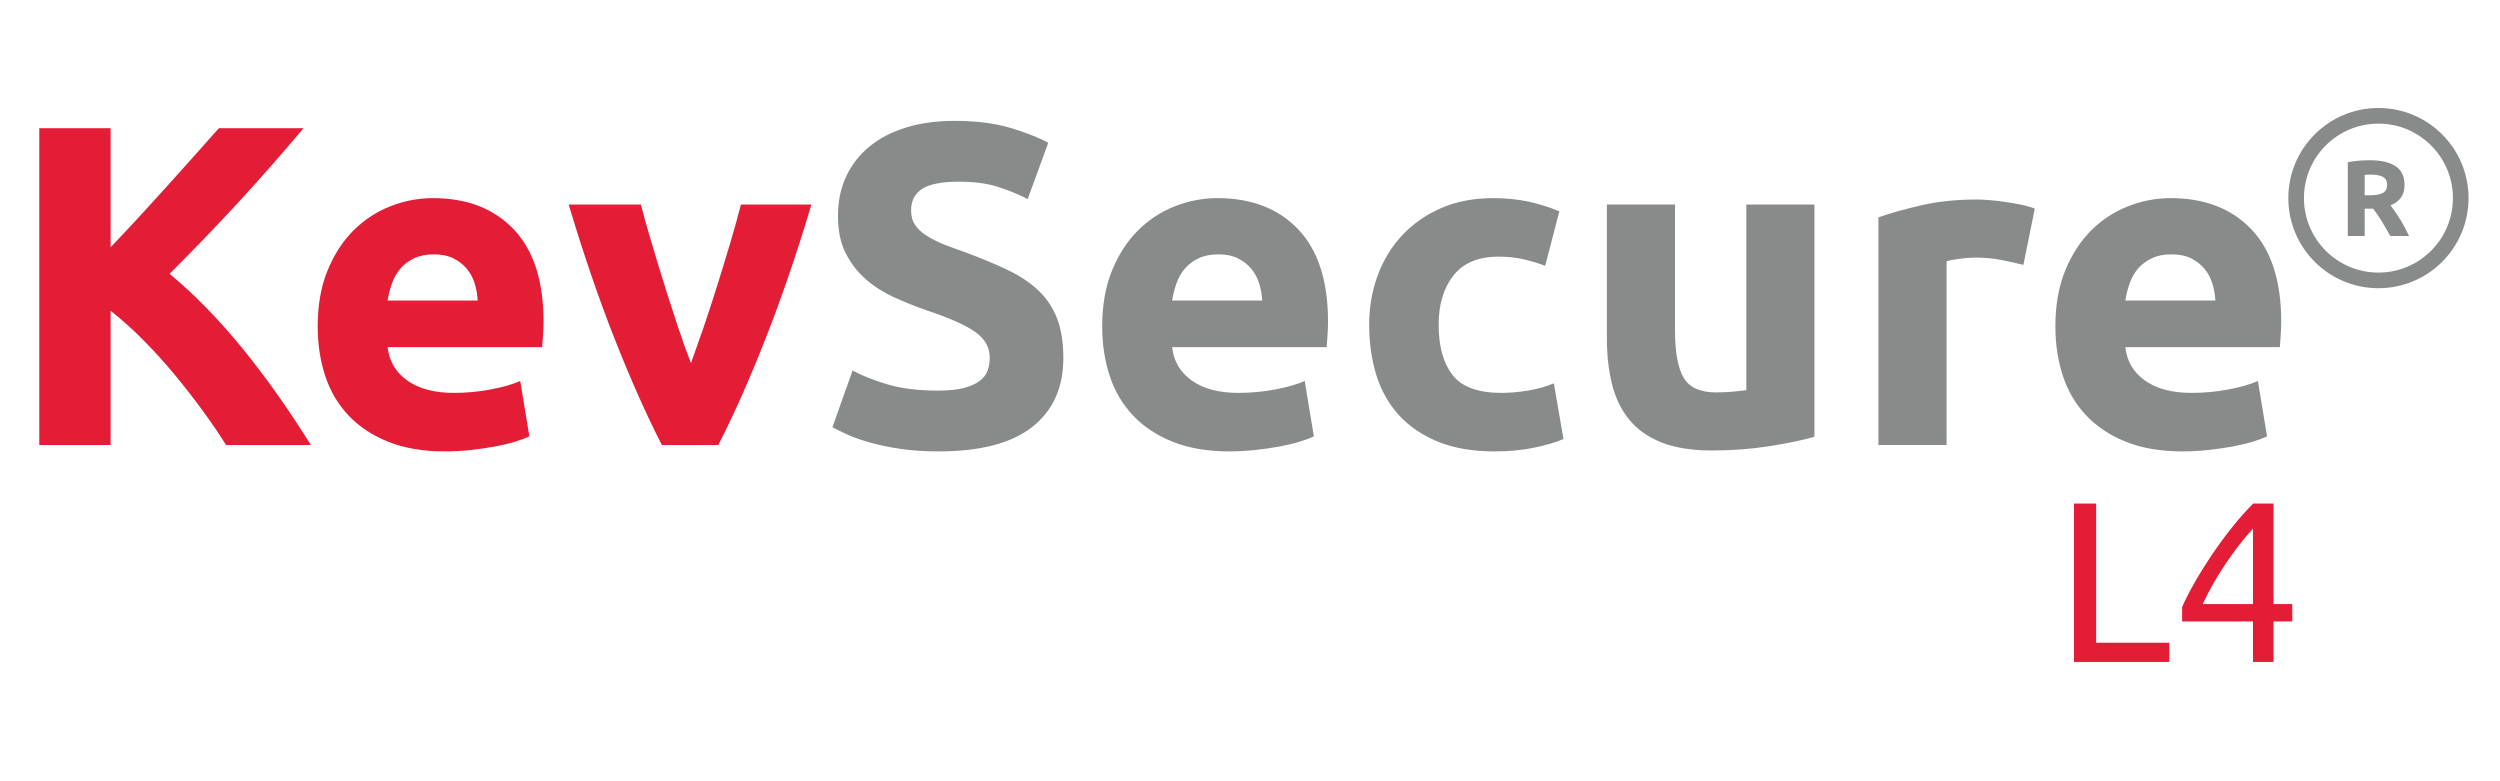<?xml version="1.0" encoding="UTF-8"?>
<!DOCTYPE svg PUBLIC "-//W3C//DTD SVG 1.1//EN" "http://www.w3.org/Graphics/SVG/1.1/DTD/svg11.dtd">
<!-- Creator: CorelDRAW -->
<svg xmlns="http://www.w3.org/2000/svg" xml:space="preserve" width="13.547mm" height="4.233mm" version="1.1" style="shape-rendering:geometricPrecision; text-rendering:geometricPrecision; image-rendering:optimizeQuality; fill-rule:evenodd; clip-rule:evenodd"
viewBox="0 0 1354.66 423.32"
 xmlns:xlink="http://www.w3.org/1999/xlink"
 xmlns:xodm="http://www.corel.com/coreldraw/odm/2003">
 <defs>
  <style type="text/css">
   <![CDATA[
    .str0 {stroke:#898A8A;stroke-width:8.47;stroke-miterlimit:22.926}
    .fil2 {fill:none}
    .fil0 {fill:#E41D36;fill-rule:nonzero}
    .fil3 {fill:#E41D36;fill-rule:nonzero}
    .fil1 {fill:#898A8A;fill-rule:nonzero}
   ]]>
  </style>
 </defs>
 <g id="Layer_x0020_1">
  <g id="_2519783596368">
   <g>
    <path class="fil0" d="M122.44 241.15c-3.47,-5.57 -7.56,-11.64 -12.3,-18.13 -4.71,-6.48 -9.79,-13 -15.24,-19.61 -5.45,-6.61 -11.19,-12.92 -17.13,-18.95 -5.95,-6.03 -11.94,-11.4 -17.88,-16.02l0 72.71 -38.65 0 0 -171.68 38.65 0 0 64.53c9.95,-10.44 20.02,-21.34 30.26,-32.74 10.28,-11.4 19.74,-22.01 28.41,-31.79l45.87 0c-11.68,13.91 -23.45,27.29 -35.26,40.13 -11.81,12.84 -24.28,25.77 -37.32,38.77 13.74,11.44 27,25.06 39.76,40.75 12.76,15.74 25.02,33.08 36.79,52.03l-45.96 0zm49.67 -64.16c0,-11.57 1.77,-21.68 5.32,-30.35 3.56,-8.67 8.22,-15.9 14,-21.68 5.78,-5.78 12.43,-10.16 19.95,-13.13 7.51,-2.97 15.23,-4.46 23.16,-4.46 18.5,0 33.11,5.66 43.85,16.97 10.73,11.31 16.1,27.95 16.1,49.92 0,2.15 -0.08,4.5 -0.25,7.06 -0.16,2.56 -0.33,4.83 -0.49,6.81l-83.74 0c0.83,7.6 4.38,13.63 10.66,18.09 6.27,4.46 14.69,6.69 25.26,6.69 6.78,0 13.42,-0.62 19.95,-1.86 6.52,-1.24 11.85,-2.77 15.98,-4.58l4.95 29.97c-1.98,0.99 -4.62,1.98 -7.93,2.98 -3.3,0.99 -6.97,1.85 -11.02,2.6 -4.05,0.74 -8.38,1.36 -13.01,1.86 -4.62,0.49 -9.25,0.74 -13.87,0.74 -11.73,0 -21.92,-1.74 -30.6,-5.2 -8.67,-3.47 -15.85,-8.22 -21.55,-14.25 -5.7,-6.03 -9.91,-13.17 -12.63,-21.43 -2.73,-8.26 -4.09,-17.18 -4.09,-26.75zm86.71 -14.13c-0.17,-3.13 -0.7,-6.19 -1.61,-9.16 -0.91,-2.98 -2.32,-5.62 -4.21,-7.93 -1.9,-2.31 -4.3,-4.21 -7.19,-5.7 -2.89,-1.48 -6.48,-2.23 -10.78,-2.23 -4.12,0 -7.68,0.7 -10.65,2.11 -2.97,1.4 -5.45,3.26 -7.43,5.57 -1.98,2.31 -3.51,5 -4.58,8.05 -1.08,3.06 -1.86,6.16 -2.36,9.29l48.81 0zm99.8 78.29c-8.47,-16.52 -17.06,-35.84 -25.77,-57.97 -8.71,-22.13 -16.93,-46.25 -24.73,-72.34l39.14 0c1.65,6.44 3.59,13.42 5.86,20.93 2.23,7.52 4.55,15.11 6.94,22.79 2.44,7.68 4.83,15.16 7.23,22.43 2.39,7.26 4.79,13.87 7.1,19.81 2.14,-5.94 4.46,-12.55 6.98,-19.81 2.47,-7.27 4.91,-14.75 7.3,-22.43 2.4,-7.68 4.75,-15.27 6.98,-22.79 2.23,-7.51 4.17,-14.49 5.82,-20.93l38.2 0c-7.81,26.09 -16.02,50.21 -24.74,72.34 -8.67,22.13 -17.25,41.45 -25.72,57.97l-30.59 0z"/>
    <path class="fil1" d="M508.54 211.67c5.45,0 9.95,-0.46 13.5,-1.36 3.55,-0.91 6.4,-2.15 8.55,-3.72 2.15,-1.57 3.63,-3.43 4.46,-5.57 0.83,-2.15 1.24,-4.55 1.24,-7.19 0,-5.61 -2.64,-10.28 -7.93,-14 -5.28,-3.71 -14.37,-7.72 -27.25,-12.01 -5.62,-1.98 -11.23,-4.25 -16.85,-6.81 -5.61,-2.56 -10.65,-5.78 -15.11,-9.67 -4.46,-3.88 -8.09,-8.58 -10.9,-14.12 -2.81,-5.53 -4.21,-12.26 -4.21,-20.19 0,-7.93 1.49,-15.07 4.46,-21.43 2.97,-6.36 7.18,-11.76 12.63,-16.22 5.45,-4.46 12.06,-7.89 19.82,-10.29 7.77,-2.39 16.52,-3.59 26.26,-3.59 11.56,0 21.56,1.24 29.98,3.72 8.42,2.48 15.36,5.2 20.81,8.17l-11.15 30.48c-4.79,-2.48 -10.11,-4.67 -15.98,-6.57 -5.86,-1.9 -12.92,-2.85 -21.18,-2.85 -9.25,0 -15.9,1.28 -19.94,3.84 -4.05,2.56 -6.07,6.48 -6.07,11.77 0,3.14 0.74,5.78 2.23,7.93 1.48,2.14 3.59,4.08 6.31,5.82 2.73,1.73 5.87,3.3 9.42,4.71 3.55,1.4 7.47,2.85 11.77,4.33 8.92,3.3 16.68,6.57 23.28,9.79 6.61,3.22 12.1,6.98 16.48,11.27 4.38,4.29 7.64,9.33 9.78,15.11 2.15,5.78 3.23,12.8 3.23,21.06 0,16.02 -5.62,28.45 -16.85,37.28 -11.23,8.84 -28.16,13.26 -50.79,13.26 -7.6,0 -14.45,-0.46 -20.56,-1.36 -6.11,-0.91 -11.52,-2.03 -16.23,-3.35 -4.7,-1.32 -8.75,-2.72 -12.14,-4.21 -3.38,-1.49 -6.23,-2.89 -8.54,-4.21l10.9 -30.72c5.12,2.81 11.43,5.32 18.95,7.55 7.51,2.23 16.72,3.35 27.62,3.35zm88.69 -34.68c0,-11.57 1.77,-21.68 5.32,-30.35 3.56,-8.67 8.22,-15.9 14,-21.68 5.78,-5.78 12.43,-10.16 19.95,-13.13 7.51,-2.97 15.23,-4.46 23.16,-4.46 18.5,0 33.11,5.66 43.85,16.97 10.73,11.31 16.1,27.95 16.1,49.92 0,2.15 -0.08,4.5 -0.25,7.06 -0.16,2.56 -0.33,4.83 -0.49,6.81l-83.74 0c0.83,7.6 4.38,13.63 10.66,18.09 6.27,4.46 14.69,6.69 25.26,6.69 6.78,0 13.42,-0.62 19.95,-1.86 6.52,-1.24 11.85,-2.77 15.98,-4.58l4.95 29.97c-1.98,0.99 -4.62,1.98 -7.93,2.98 -3.3,0.99 -6.97,1.85 -11.02,2.6 -4.05,0.74 -8.38,1.36 -13.01,1.86 -4.62,0.49 -9.25,0.74 -13.87,0.74 -11.73,0 -21.92,-1.74 -30.6,-5.2 -8.67,-3.47 -15.85,-8.22 -21.55,-14.25 -5.7,-6.03 -9.91,-13.17 -12.63,-21.43 -2.73,-8.26 -4.09,-17.18 -4.09,-26.75zm86.71 -14.13c-0.17,-3.13 -0.7,-6.19 -1.61,-9.16 -0.91,-2.98 -2.32,-5.62 -4.21,-7.93 -1.9,-2.31 -4.3,-4.21 -7.19,-5.7 -2.89,-1.48 -6.48,-2.23 -10.78,-2.23 -4.12,0 -7.68,0.7 -10.65,2.11 -2.97,1.4 -5.45,3.26 -7.43,5.57 -1.98,2.31 -3.51,5 -4.58,8.05 -1.08,3.06 -1.86,6.16 -2.36,9.29l48.81 0zm57.97 13.13c0,-9.41 1.53,-18.29 4.58,-26.63 3.06,-8.34 7.47,-15.61 13.26,-21.8 5.78,-6.19 12.8,-11.11 21.05,-14.74 8.26,-3.63 17.68,-5.45 28.25,-5.45 6.93,0 13.29,0.62 19.07,1.86 5.78,1.24 11.4,3.01 16.85,5.32l-7.68 29.49c-3.47,-1.33 -7.27,-2.48 -11.4,-3.47 -4.13,-0.99 -8.75,-1.49 -13.87,-1.49 -10.9,0 -19.04,3.39 -24.4,10.16 -5.37,6.77 -8.06,15.69 -8.06,26.75 0,11.73 2.52,20.81 7.56,27.26 5.04,6.44 13.83,9.66 26.39,9.66 4.45,0 9.24,-0.42 14.36,-1.24 5.12,-0.83 9.83,-2.15 14.13,-3.96l5.2 30.22c-4.3,1.82 -9.66,3.39 -16.11,4.71 -6.44,1.32 -13.54,1.98 -21.3,1.98 -11.89,0 -22.13,-1.78 -30.72,-5.33 -8.59,-3.55 -15.65,-8.38 -21.18,-14.49 -5.54,-6.11 -9.58,-13.34 -12.14,-21.68 -2.56,-8.34 -3.84,-17.38 -3.84,-27.13zm241.3 60.7c-6.28,1.82 -14.37,3.51 -24.28,5.08 -9.91,1.57 -20.32,2.35 -31.22,2.35 -11.06,0 -20.27,-1.48 -27.62,-4.46 -7.35,-2.97 -13.17,-7.14 -17.47,-12.51 -4.29,-5.37 -7.35,-11.76 -9.16,-19.2 -1.82,-7.43 -2.73,-15.6 -2.73,-24.52l0 -72.59 36.92 0 0 68.13c0,11.89 1.57,20.48 4.7,25.76 3.14,5.29 9,7.93 17.59,7.93 2.65,0 5.45,-0.12 8.43,-0.37 2.97,-0.25 5.61,-0.54 7.92,-0.87l0 -100.58 36.92 0 0 125.85zm113.22 -93.15c-3.31,-0.83 -7.19,-1.69 -11.65,-2.6 -4.46,-0.91 -9.25,-1.36 -14.37,-1.36 -2.31,0 -5.08,0.2 -8.3,0.62 -3.22,0.41 -5.65,0.86 -7.3,1.36l0 99.59 -36.92 0 0 -123.37c6.61,-2.32 14.41,-4.51 23.41,-6.57 9,-2.06 19.04,-3.1 30.1,-3.1 1.99,0 4.38,0.13 7.19,0.38 2.81,0.24 5.61,0.57 8.42,0.99 2.81,0.41 5.62,0.9 8.42,1.48 2.81,0.58 5.21,1.28 7.19,2.11l-6.19 30.47zm17.34 33.45c0,-11.57 1.77,-21.68 5.32,-30.35 3.56,-8.67 8.22,-15.9 14,-21.68 5.78,-5.78 12.43,-10.16 19.95,-13.13 7.51,-2.97 15.23,-4.46 23.16,-4.46 18.5,0 33.11,5.66 43.85,16.97 10.73,11.31 16.1,27.95 16.1,49.92 0,2.15 -0.08,4.5 -0.25,7.06 -0.16,2.56 -0.33,4.83 -0.49,6.81l-83.74 0c0.83,7.6 4.38,13.63 10.66,18.09 6.27,4.46 14.69,6.69 25.26,6.69 6.78,0 13.42,-0.62 19.95,-1.86 6.52,-1.24 11.85,-2.77 15.98,-4.58l4.95 29.97c-1.98,0.99 -4.62,1.98 -7.93,2.98 -3.3,0.99 -6.97,1.85 -11.02,2.6 -4.05,0.74 -8.38,1.36 -13.01,1.86 -4.62,0.49 -9.25,0.74 -13.87,0.74 -11.73,0 -21.92,-1.74 -30.6,-5.2 -8.67,-3.47 -15.85,-8.22 -21.55,-14.25 -5.7,-6.03 -9.91,-13.17 -12.63,-21.43 -2.73,-8.26 -4.09,-17.18 -4.09,-26.75zm86.71 -14.13c-0.17,-3.13 -0.7,-6.19 -1.61,-9.16 -0.91,-2.98 -2.32,-5.62 -4.21,-7.93 -1.9,-2.31 -4.3,-4.21 -7.19,-5.7 -2.89,-1.48 -6.48,-2.23 -10.78,-2.23 -4.12,0 -7.68,0.7 -10.65,2.11 -2.97,1.4 -5.45,3.26 -7.43,5.57 -1.98,2.31 -3.51,5 -4.58,8.05 -1.08,3.06 -1.86,6.16 -2.36,9.29l48.81 0z"/>
   </g>
   <path class="fil2 str0" d="M1288.83 62.76c24.63,0 44.6,19.97 44.6,44.6 0,24.62 -19.97,44.59 -44.6,44.59 -24.63,0 -44.59,-19.97 -44.59,-44.59 0,-24.63 19.96,-44.6 44.59,-44.6z"/>
   <path class="fil3" d="M1175.51 348.29l0 10.41 -51.66 0 0 -85.84 12.02 0 0 75.43 39.64 0zm6.93 -19.32c1.57,-3.63 3.72,-7.86 6.45,-12.7 2.72,-4.83 5.8,-9.8 9.22,-14.92 3.43,-5.12 7.11,-10.16 11.03,-15.11 3.92,-4.96 7.86,-9.42 11.83,-13.38l11.02 0 0 54.5 10.16 0 0 9.42 -10.16 0 0 21.92 -11.15 0 0 -21.92 -38.4 0 0 -7.81zm38.4 -42.49c-2.47,2.65 -4.97,5.6 -7.49,8.86 -2.52,3.26 -4.98,6.67 -7.37,10.22 -2.39,3.55 -4.65,7.18 -6.75,10.9 -2.11,3.72 -3.99,7.35 -5.64,10.9l27.25 0 0 -40.88z"/>
   <path class="fil1" d="M1284.12 86.83c6.09,0 10.76,1.08 14,3.25 3.24,2.16 4.86,5.53 4.86,10.1 0,2.85 -0.65,5.17 -1.96,6.94 -1.31,1.77 -3.19,3.17 -5.65,4.19 0.81,1.01 1.68,2.17 2.57,3.48 0.9,1.31 1.79,2.68 2.67,4.1 0.87,1.43 1.73,2.91 2.55,4.46 0.81,1.53 1.58,3.05 2.28,4.54l-10.21 0c-0.76,-1.33 -1.5,-2.68 -2.27,-4.05 -0.76,-1.36 -1.55,-2.69 -2.35,-3.98 -0.8,-1.29 -1.6,-2.51 -2.38,-3.66 -0.78,-1.15 -1.58,-2.2 -2.35,-3.14l-4.51 0 0 14.83 -9.14 0 0 -40.01c1.99,-0.39 4.05,-0.66 6.18,-0.82 2.13,-0.16 4.03,-0.23 5.71,-0.23zm0.52 7.79c-0.66,0 -1.25,0.01 -1.78,0.05 -0.53,0.04 -1.02,0.08 -1.49,0.12l0 11.02 2.57 0c3.44,0 5.9,-0.44 7.38,-1.29 1.49,-0.87 2.23,-2.33 2.23,-4.4 0,-1.99 -0.75,-3.4 -2.25,-4.25 -1.51,-0.83 -3.73,-1.25 -6.66,-1.25z"/>
  </g>
 </g>
</svg>
